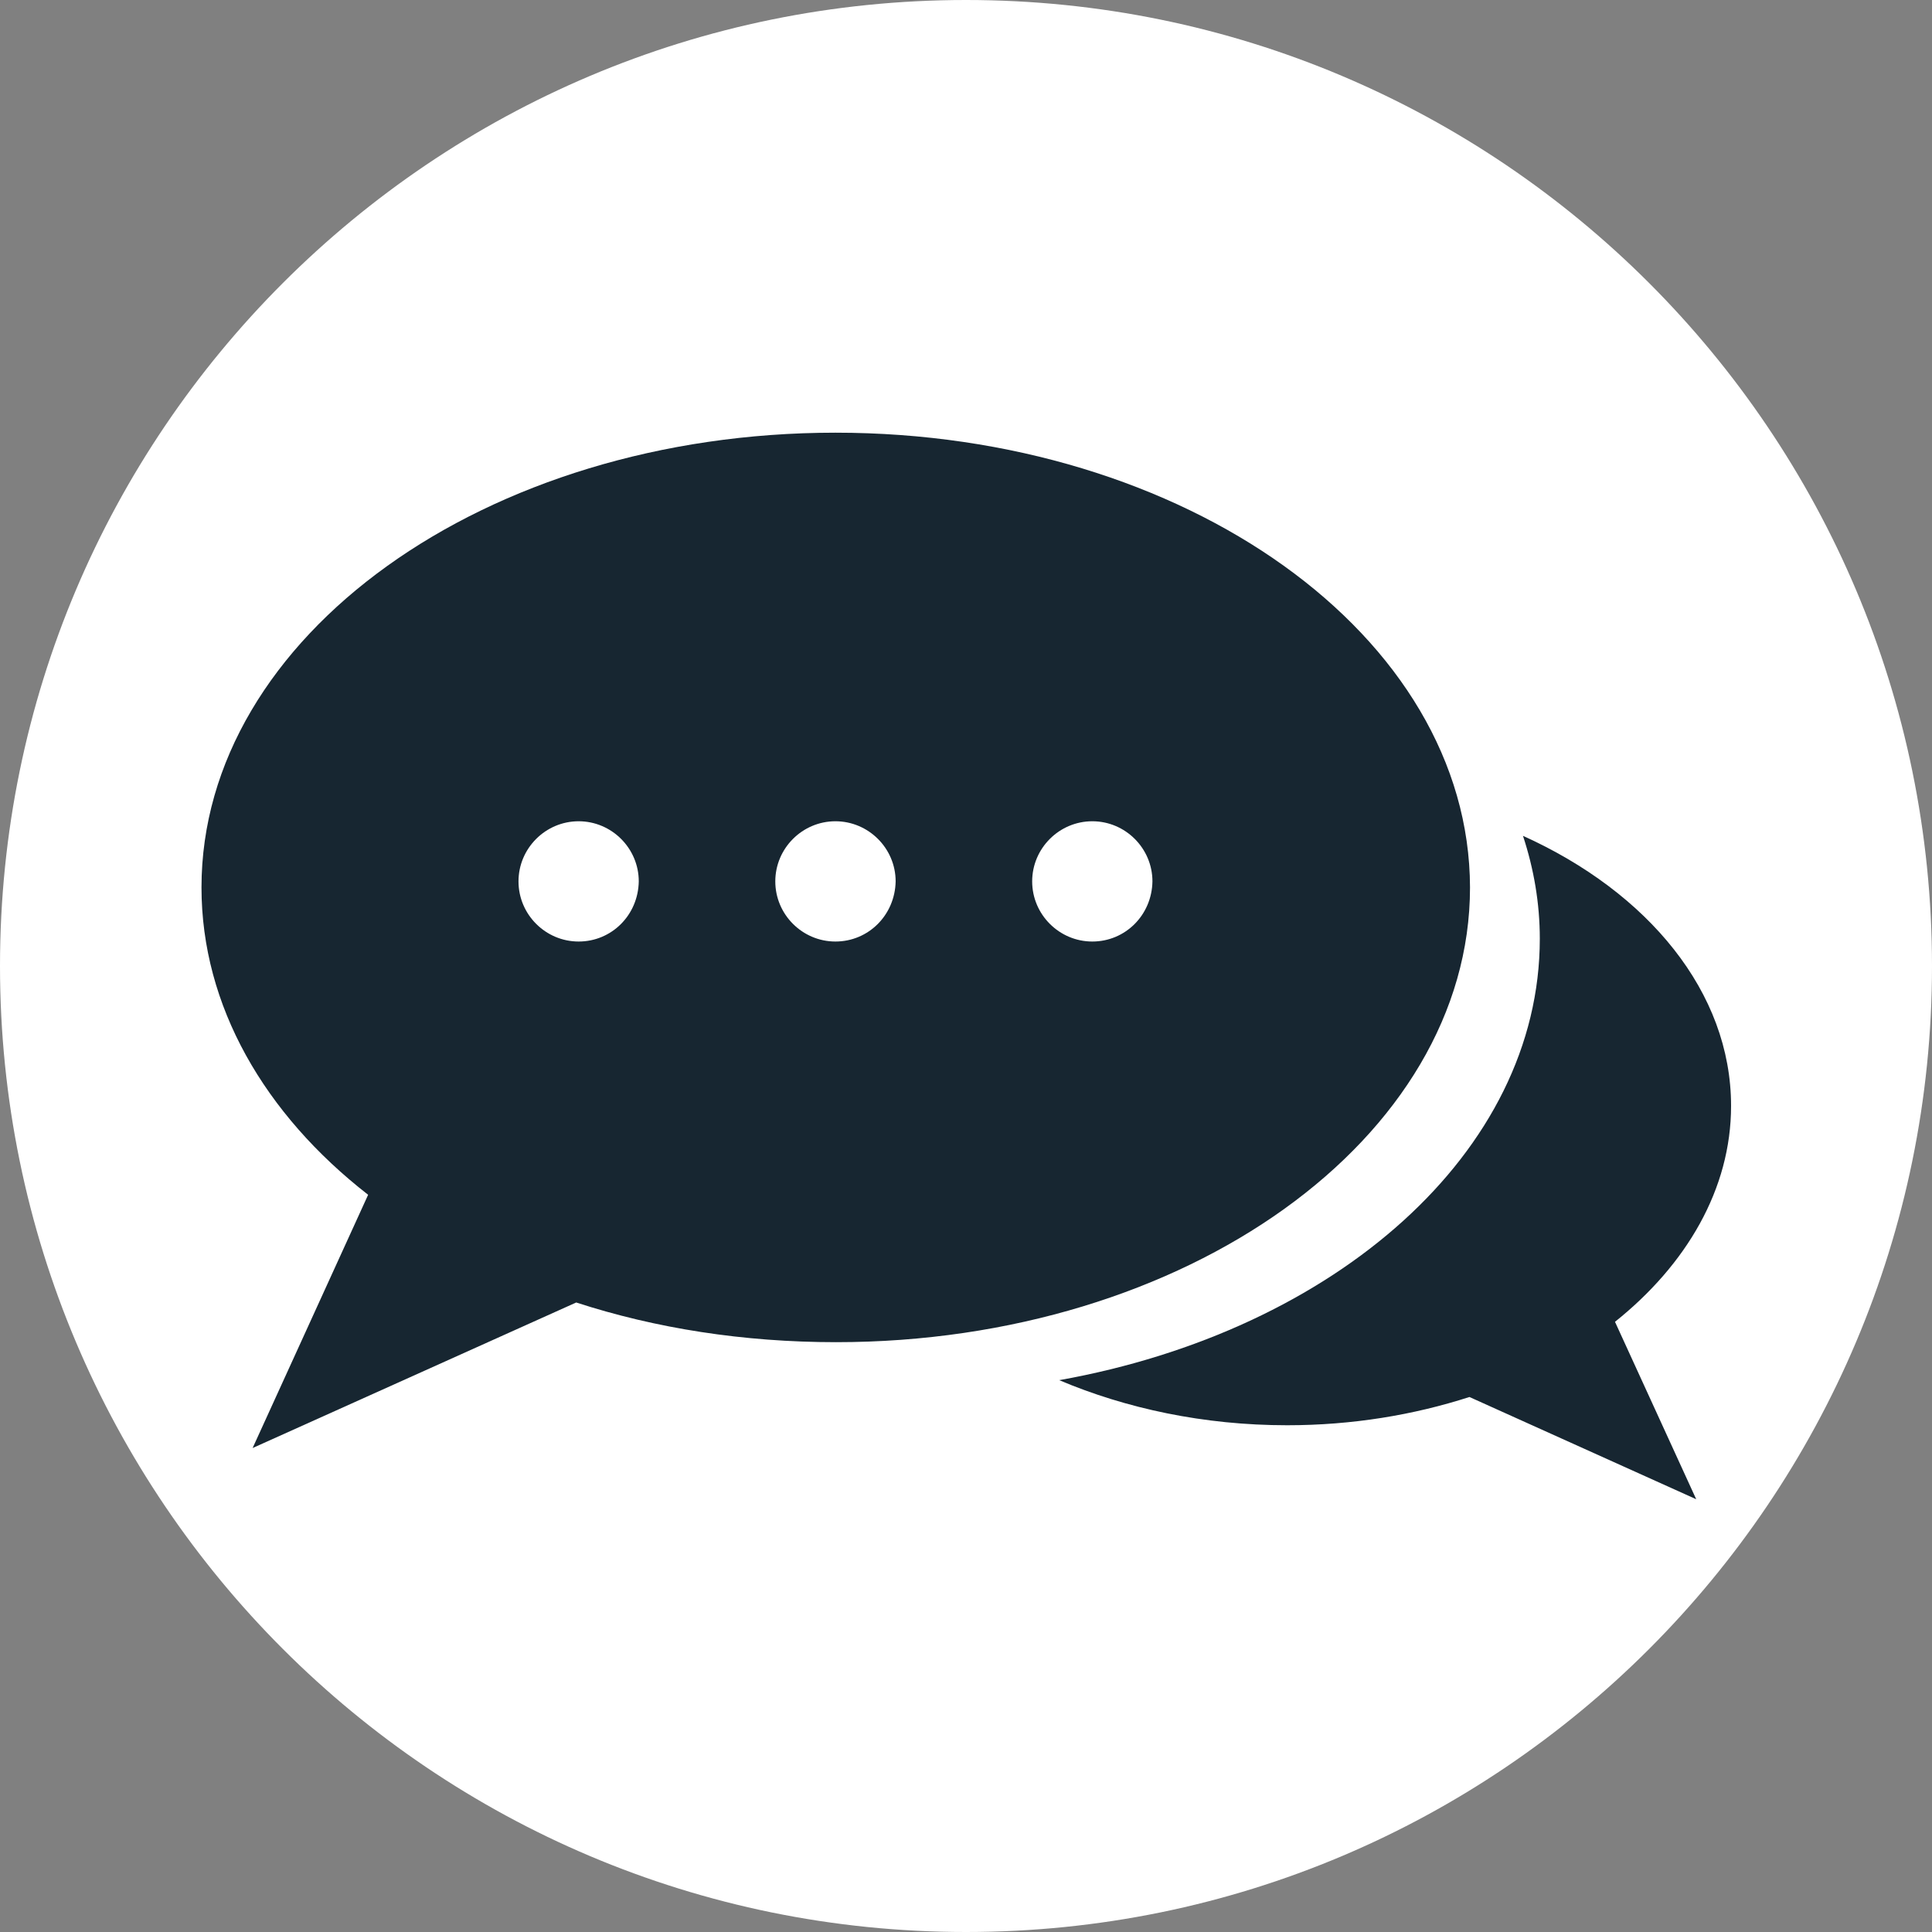 <svg width="24" height="24" viewBox="0 0 24 24" fill="none" xmlns="http://www.w3.org/2000/svg">
<rect x="0" y="0" width="24" height="24" fill="#808080" stroke="none"/>
<path d="M12 24C18.627 24 24 18.627 24 12C24 5.373 18.627 0 12 0C5.373 0 0 5.373 0 12C0 18.627 5.373 24 12 24Z" fill="white"/>
<path d="M21.504 13.738C21.504 12.325 20.473 11.085 18.919 10.383C19.054 10.794 19.128 11.22 19.128 11.661C19.128 14.313 16.588 16.532 13.158 17.145C13.988 17.496 14.951 17.705 15.99 17.705C16.797 17.705 17.559 17.578 18.254 17.354L21.071 18.624L20.062 16.42C20.951 15.71 21.504 14.769 21.504 13.738Z" fill="#172631"/>
<path d="M10.378 5.375C6.03 5.375 2.503 7.908 2.503 11.024C2.503 12.496 3.287 13.841 4.573 14.842L3.138 17.988L7.158 16.18C8.144 16.501 9.235 16.673 10.386 16.673C14.735 16.673 18.261 14.14 18.261 11.024C18.254 7.901 14.727 5.375 10.378 5.375ZM7.188 11.696C6.777 11.696 6.441 11.36 6.441 10.949C6.441 10.538 6.777 10.202 7.188 10.202C7.599 10.202 7.935 10.538 7.935 10.949C7.928 11.367 7.599 11.696 7.188 11.696ZM10.378 11.696C9.967 11.696 9.631 11.36 9.631 10.949C9.631 10.538 9.967 10.202 10.378 10.202C10.789 10.202 11.126 10.538 11.126 10.949C11.118 11.367 10.789 11.696 10.378 11.696ZM13.569 11.696C13.158 11.696 12.822 11.36 12.822 10.949C12.822 10.538 13.158 10.202 13.569 10.202C13.98 10.202 14.316 10.538 14.316 10.949C14.309 11.367 13.98 11.696 13.569 11.696Z" fill="#172631"/>
</svg>
